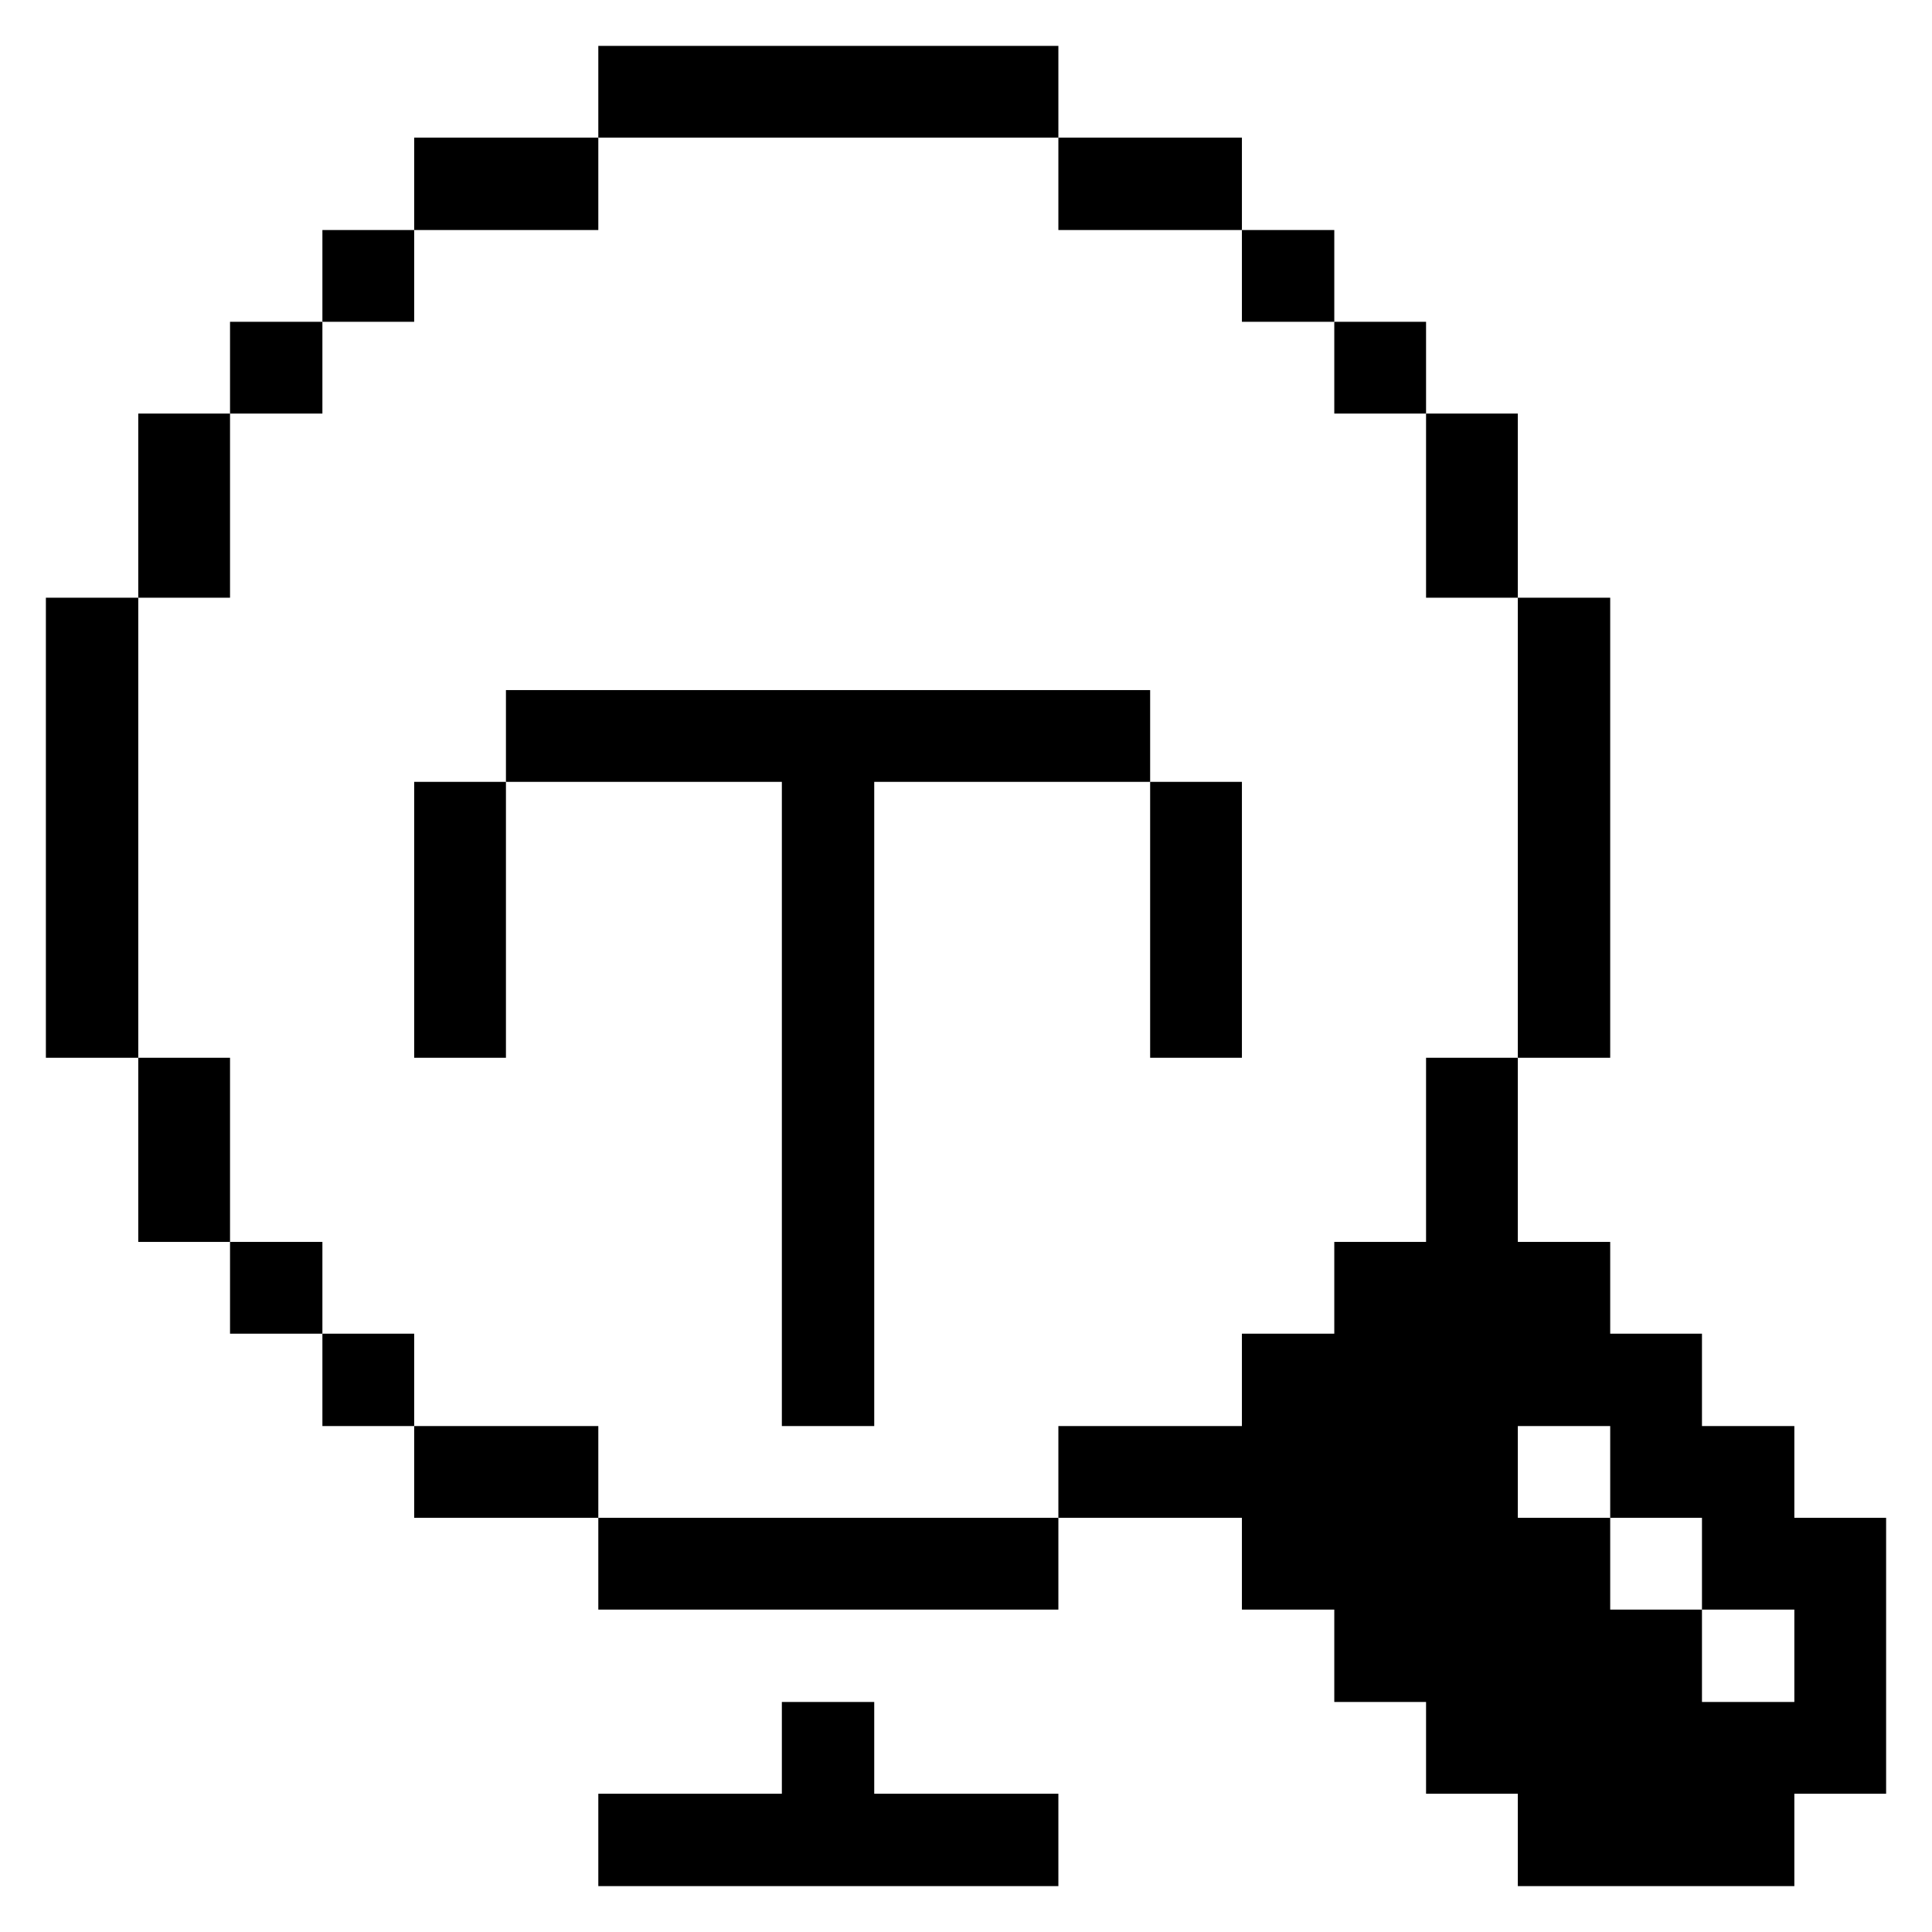 <svg xmlns="http://www.w3.org/2000/svg" viewBox="0 0 32 32" id="Interface-Essential-Find-Text--Streamline-Pixel">
  <desc>
    Interface Essential Find Text Streamline Icon: https://streamlinehq.com
  </desc>
  <title>interface-essential-find-text</title>
  <g>
    <path d="M29.72 23.62h-1.53v-1.53h-1.52v-1.52h-1.53v-3.05h-1.52v3.05H22.1v1.52h-1.53v1.53h-3.04v1.52h3.04v1.52h1.53v1.53h1.52v1.52h1.52v1.53h4.58v-1.53h1.52v-4.57h-1.52Zm0 4.57h-1.53v-1.53h-1.52v-1.52h-1.53v-1.52h1.53v1.52h1.52v1.52h1.53Z" fill="#000000" stroke-width="1"></path>
    <path d="M25.14 9.9h1.53v7.62h-1.53Z" fill="#000000" stroke-width="1"></path>
    <path d="M23.62 6.85h1.52V9.9h-1.52Z" fill="#000000" stroke-width="1"></path>
    <path d="M22.1 5.33h1.52v1.52H22.1Z" fill="#000000" stroke-width="1"></path>
    <path d="M20.57 3.81h1.53v1.52h-1.53Z" fill="#000000" stroke-width="1"></path>
    <path d="M19.05 12.95h1.52v4.57h-1.52Z" fill="#000000" stroke-width="1"></path>
    <path d="m19.05 11.43 -10.67 0 0 1.52 4.57 0 0 10.67 1.53 0 0 -10.67 4.57 0 0 -1.52z" fill="#000000" stroke-width="1"></path>
    <path d="M17.53 2.28h3.04v1.53h-3.04Z" fill="#000000" stroke-width="1"></path>
    <path d="m12.95 28.19 0 1.52 -3.04 0 0 1.53 7.62 0 0 -1.53 -3.05 0 0 -1.52 -1.53 0z" fill="#000000" stroke-width="1"></path>
    <path d="M9.91 25.14h7.62v1.52H9.91Z" fill="#000000" stroke-width="1"></path>
    <path d="M9.91 0.76h7.62v1.52H9.91Z" fill="#000000" stroke-width="1"></path>
    <path d="M6.86 23.62h3.05v1.52H6.86Z" fill="#000000" stroke-width="1"></path>
    <path d="M6.86 2.28h3.05v1.53H6.86Z" fill="#000000" stroke-width="1"></path>
    <path d="M6.86 12.95h1.52v4.57H6.86Z" fill="#000000" stroke-width="1"></path>
    <path d="M5.34 22.09h1.52v1.53H5.34Z" fill="#000000" stroke-width="1"></path>
    <path d="M5.34 3.81h1.52v1.52H5.34Z" fill="#000000" stroke-width="1"></path>
    <path d="M3.81 20.57h1.53v1.52H3.81Z" fill="#000000" stroke-width="1"></path>
    <path d="M3.81 5.33h1.53v1.52H3.81Z" fill="#000000" stroke-width="1"></path>
    <path d="M2.29 17.52h1.52v3.05H2.29Z" fill="#000000" stroke-width="1"></path>
    <path d="M2.29 6.85h1.52V9.9H2.29Z" fill="#000000" stroke-width="1"></path>
    <path d="M0.76 9.9h1.53v7.62H0.76Z" fill="#000000" stroke-width="1"></path>
  </g>
</svg>